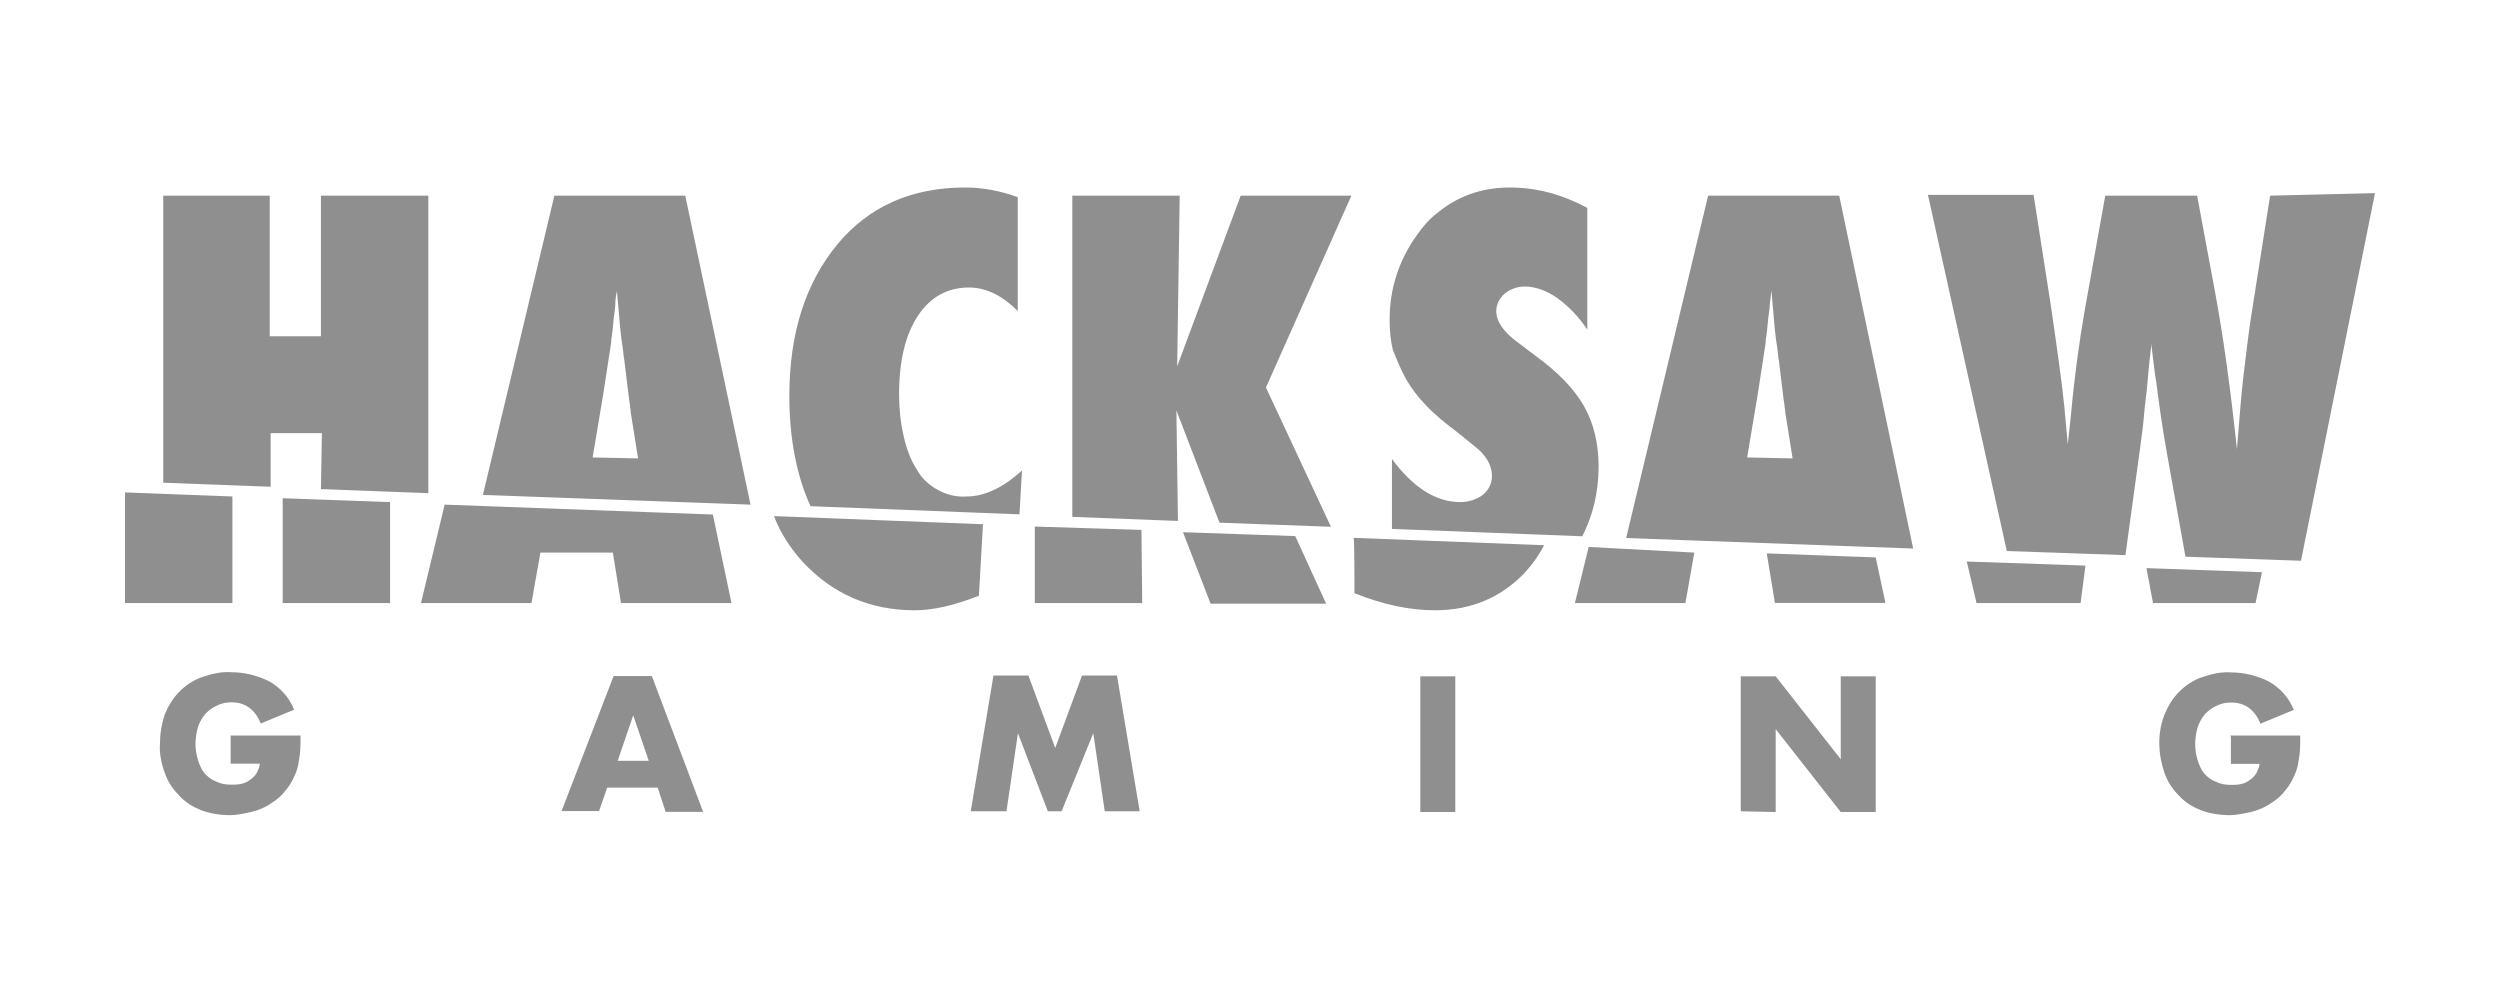 <?xml version="1.0" encoding="UTF-8"?> <svg xmlns="http://www.w3.org/2000/svg" width="80" height="32" viewBox="0 0 80 32" fill="none"><path d="M25.676 17.969C26.639 19.007 27.838 19.529 29.268 19.529C29.864 19.529 30.542 19.373 31.325 19.063L31.455 16.776L24.768 16.515C24.974 17.062 25.284 17.528 25.676 17.969ZM14.229 16.148L13.471 19.299H17.007L17.293 17.683H19.611L19.872 19.299H23.408L22.811 16.465L14.229 16.148ZM17.74 6.261L15.453 15.837L24.017 16.148L21.928 6.261H17.74ZM18.964 14.638L19.3 12.637L19.536 11.102C19.536 11.077 19.561 10.996 19.561 10.866C19.586 10.735 19.611 10.499 19.642 10.164C19.666 9.983 19.691 9.828 19.691 9.698C19.691 9.567 19.716 9.437 19.741 9.306L19.847 10.505C19.872 10.766 19.896 10.947 19.927 11.127C19.952 11.282 19.952 11.413 19.977 11.518C20.083 12.351 20.133 12.848 20.157 12.948C20.157 13.028 20.182 13.103 20.182 13.184L20.418 14.669L18.964 14.638ZM30.02 15.682C29.734 15.527 29.498 15.315 29.342 15.03C29.137 14.719 29.007 14.352 28.926 13.992C28.82 13.55 28.771 13.078 28.771 12.612C28.771 11.543 28.976 10.71 29.367 10.114C29.759 9.517 30.305 9.2 31.008 9.2C31.555 9.2 32.077 9.461 32.568 9.952V6.311C32.021 6.106 31.449 6 30.877 6C29.187 6 27.807 6.597 26.794 7.821C25.782 9.045 25.259 10.661 25.259 12.662C25.259 14.041 25.496 15.241 25.937 16.198L32.623 16.459L32.704 15.054C32.108 15.601 31.505 15.887 30.933 15.887C30.622 15.912 30.305 15.837 30.02 15.682ZM44.984 12.115C45.164 12.426 45.376 12.711 45.636 12.973C45.922 13.283 46.258 13.544 46.6 13.805L47.147 14.246C47.563 14.557 47.743 14.899 47.743 15.235C47.743 15.471 47.638 15.676 47.457 15.831C47.252 15.986 46.991 16.067 46.73 16.067C45.947 16.067 45.22 15.601 44.543 14.688V16.925L50.633 17.161C50.968 16.509 51.155 15.757 51.155 14.924C51.155 14.197 50.999 13.544 50.689 12.997C50.378 12.45 49.856 11.904 49.129 11.382L48.582 10.965C48.116 10.63 47.88 10.288 47.88 9.952C47.88 9.747 47.986 9.536 48.141 9.405C48.321 9.25 48.557 9.169 48.793 9.169C49.129 9.169 49.496 9.3 49.831 9.536C50.223 9.822 50.533 10.157 50.794 10.549V6.653C49.956 6.205 49.148 6 48.315 6C47.401 6 46.624 6.286 45.972 6.833C45.736 7.013 45.531 7.249 45.351 7.51C44.779 8.293 44.468 9.225 44.468 10.213C44.468 10.549 44.493 10.891 44.574 11.201C44.698 11.518 44.829 11.829 44.984 12.115ZM4 19.299H7.437V15.887L4 15.757V19.299ZM10.27 15.651L13.707 15.781V6.261H10.27V10.76H8.63V6.261H5.224V15.446L8.661 15.576V13.861H10.301L10.27 15.651ZM9.046 19.299H12.483V16.067L9.046 15.943V19.299ZM39.702 6.261L37.67 11.723L37.75 6.261H34.314V16.54L37.694 16.67L37.645 13.134L39.024 16.726L42.591 16.857L40.51 12.401L43.244 6.261C43.319 6.261 39.702 6.261 39.702 6.261ZM54.66 6.261L52.037 17.217L61.222 17.553L58.855 6.261H54.66ZM55.909 14.638L56.244 12.637L56.481 11.102C56.481 11.077 56.505 10.996 56.505 10.866C56.53 10.735 56.555 10.499 56.586 10.164C56.611 9.983 56.636 9.828 56.636 9.698C56.661 9.567 56.661 9.437 56.686 9.306L56.791 10.505C56.816 10.766 56.841 10.947 56.872 11.127C56.897 11.282 56.897 11.413 56.922 11.518C57.027 12.351 57.077 12.848 57.102 12.948C57.102 13.028 57.127 13.103 57.127 13.184L57.363 14.669L55.909 14.638ZM63.248 19.299H66.579L66.734 18.099L62.937 17.969L63.248 19.299ZM33.114 16.85V19.299H36.551L36.526 16.956L33.114 16.85ZM72.644 6.261L72.023 10.213C71.942 10.76 71.867 11.382 71.787 12.059C71.706 12.736 71.656 13.513 71.582 14.377C71.376 12.426 71.14 10.735 70.879 9.331L70.308 6.261H67.368L66.716 9.903C66.535 10.94 66.38 12.065 66.275 13.234L66.169 14.222L66.063 13.053C65.982 12.245 65.827 11.152 65.622 9.747L65.075 6.236H61.694L64.218 17.633L68.014 17.764L68.481 14.352C68.53 13.961 68.586 13.6 68.611 13.258C68.636 12.923 68.692 12.581 68.717 12.27C68.766 11.649 68.822 11.232 68.847 10.996C68.847 11.102 68.872 11.257 68.897 11.463C68.922 11.668 68.947 11.928 69.003 12.245C69.083 12.867 69.183 13.625 69.338 14.483L69.935 17.814L73.632 17.944L76 6.18L72.644 6.261ZM68.897 19.299H72.178L72.383 18.311L68.686 18.18L68.897 19.299ZM56.536 17.708L56.797 19.293H60.334L60.023 17.838L56.536 17.708ZM43.343 18.982C44.257 19.349 45.114 19.529 45.922 19.529C47.091 19.529 48.054 19.112 48.812 18.305C49.048 18.044 49.253 17.758 49.409 17.447L43.319 17.211C43.343 17.242 43.343 18.982 43.343 18.982ZM37.856 17.031L38.739 19.317H42.436L41.448 17.155L37.856 17.031ZM50.397 19.299H53.933L54.218 17.683L50.838 17.503L50.397 19.299ZM7.381 23.537H9.618C9.618 23.742 9.618 23.953 9.593 24.159C9.568 24.339 9.543 24.525 9.487 24.68C9.407 24.886 9.307 25.097 9.152 25.277C9.021 25.457 8.866 25.588 8.655 25.718C8.474 25.849 8.263 25.923 8.058 25.979C7.822 26.029 7.592 26.085 7.356 26.085C7.045 26.085 6.734 26.035 6.442 25.93C6.181 25.824 5.92 25.669 5.74 25.463C5.535 25.258 5.373 25.022 5.274 24.736C5.168 24.451 5.094 24.115 5.119 23.798C5.119 23.487 5.168 23.177 5.274 22.86C5.38 22.599 5.535 22.338 5.74 22.133C5.945 21.927 6.181 21.766 6.467 21.666C6.778 21.561 7.089 21.486 7.405 21.511C7.822 21.511 8.238 21.617 8.605 21.797C8.972 22.002 9.257 22.319 9.413 22.71L8.344 23.152C8.263 22.947 8.139 22.76 7.952 22.63C7.797 22.524 7.617 22.474 7.405 22.474C7.25 22.474 7.095 22.499 6.939 22.58C6.809 22.63 6.678 22.735 6.573 22.841C6.467 22.971 6.393 23.102 6.337 23.257C6.287 23.438 6.256 23.624 6.256 23.804C6.256 23.985 6.281 24.14 6.337 24.326C6.386 24.482 6.442 24.612 6.542 24.743C6.647 24.848 6.747 24.948 6.908 25.004C7.064 25.084 7.219 25.109 7.405 25.109C7.511 25.109 7.611 25.109 7.716 25.084C7.822 25.06 7.896 25.035 8.002 24.954C8.083 24.904 8.157 24.823 8.207 24.749C8.257 24.643 8.313 24.544 8.313 24.438H7.381V23.537ZM21.046 25.203H19.43L19.169 25.954H17.97L19.635 21.635H20.86L22.5 25.979H21.301L21.046 25.203ZM20.76 24.345L20.263 22.891L19.766 24.345H20.76ZM31.064 25.961L31.791 21.617H32.909L33.767 23.935L34.624 21.617H35.743L36.47 25.961H35.352L34.985 23.462L33.972 25.961H33.531L32.574 23.462L32.207 25.961H31.064ZM46.569 21.642V25.985H45.45V21.642H46.569ZM55.704 25.961V21.642H56.822L58.904 24.295V21.642H60.023V25.985H58.904L56.822 23.332V25.985L55.704 25.961ZM71.37 23.537H73.608C73.608 23.773 73.608 23.978 73.583 24.159C73.558 24.339 73.533 24.525 73.477 24.68C73.396 24.886 73.297 25.097 73.141 25.277C73.011 25.457 72.856 25.588 72.644 25.718C72.464 25.849 72.253 25.923 72.048 25.979C71.811 26.029 71.582 26.085 71.345 26.085C71.035 26.085 70.724 26.035 70.432 25.93C70.171 25.824 69.91 25.669 69.73 25.463C69.525 25.258 69.363 25.022 69.264 24.736C69.058 24.14 69.027 23.462 69.264 22.866C69.369 22.605 69.525 22.344 69.73 22.139C69.935 21.934 70.171 21.772 70.457 21.673C70.767 21.567 71.078 21.492 71.395 21.517C71.811 21.517 72.228 21.623 72.594 21.803C72.961 22.008 73.247 22.325 73.402 22.717L72.334 23.158C72.253 22.953 72.128 22.766 71.942 22.636C71.787 22.53 71.606 22.481 71.395 22.481C71.24 22.481 71.084 22.505 70.929 22.586C70.799 22.636 70.668 22.742 70.562 22.847C70.457 22.978 70.382 23.108 70.326 23.264C70.276 23.444 70.246 23.63 70.246 23.811C70.246 23.991 70.27 24.146 70.326 24.332C70.376 24.488 70.432 24.618 70.531 24.749C70.637 24.855 70.736 24.954 70.898 25.01C71.053 25.091 71.209 25.116 71.395 25.116C71.501 25.116 71.6 25.116 71.706 25.091C71.811 25.066 71.886 25.041 71.992 24.96C72.073 24.91 72.147 24.83 72.197 24.755C72.246 24.649 72.302 24.55 72.302 24.444H71.389V23.562H71.37V23.537Z" fill="#8F8F8F"></path></svg> 